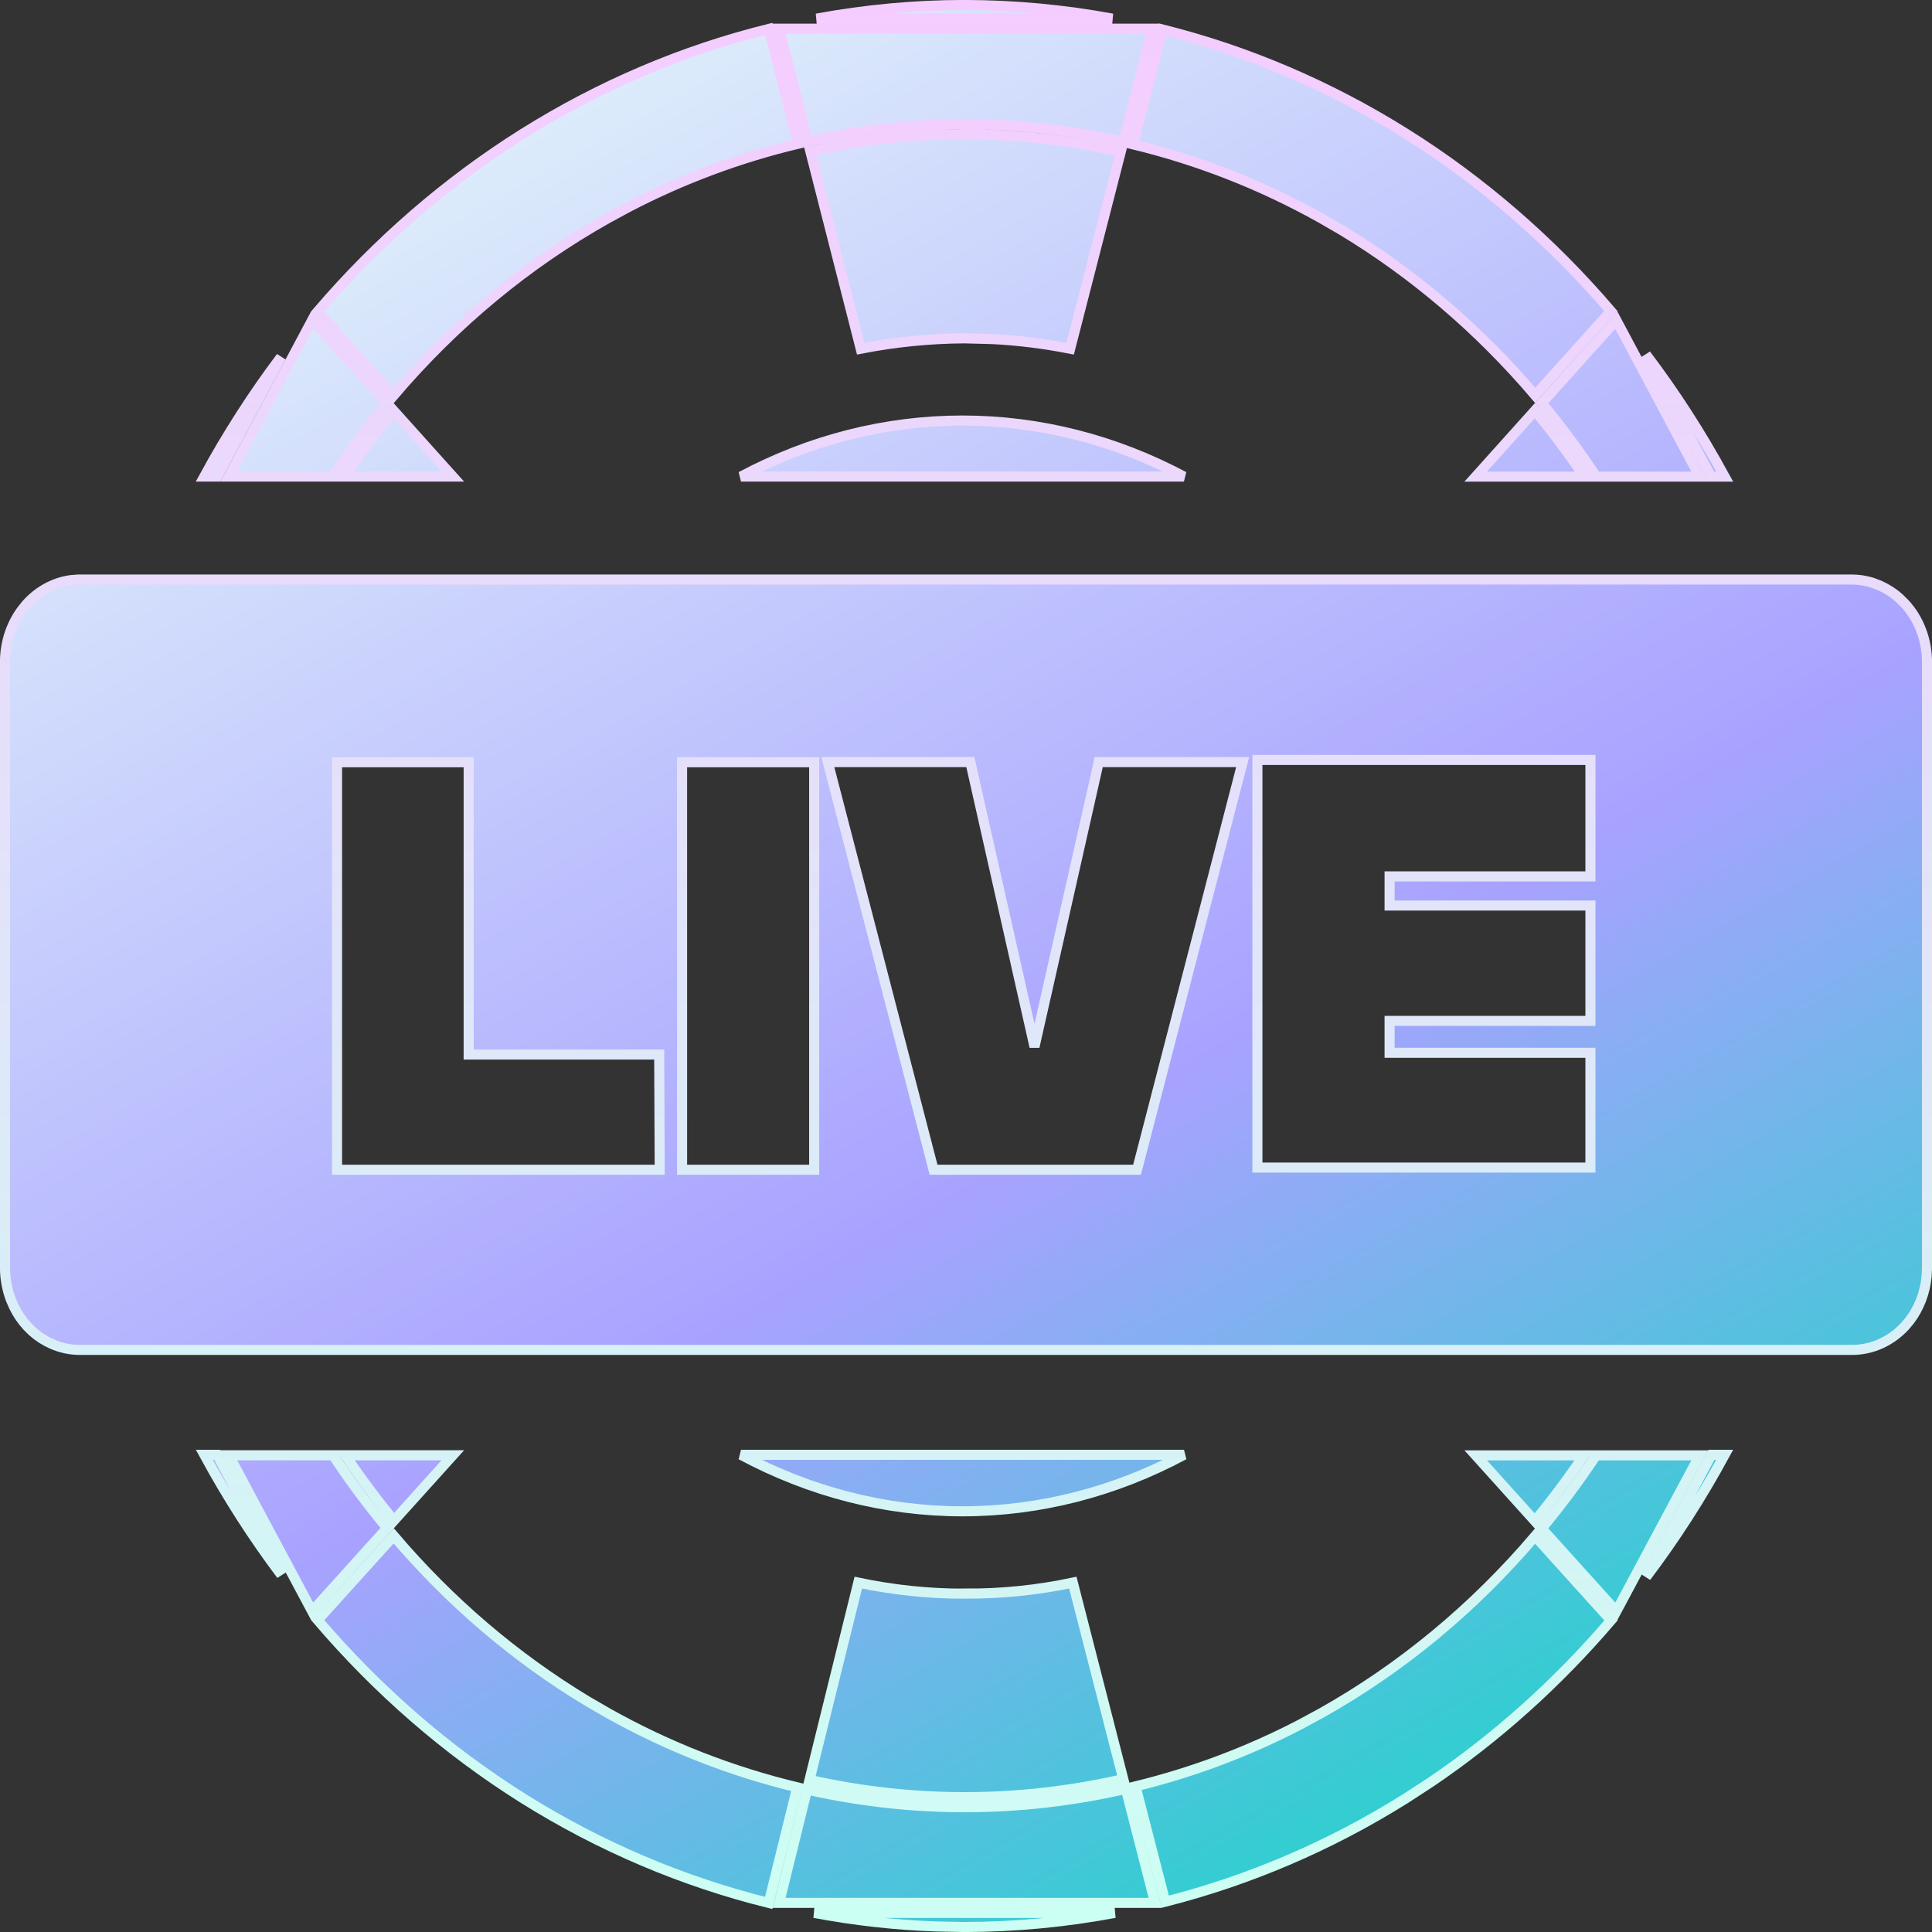 <svg xmlns="http://www.w3.org/2000/svg" width="24" height="24" fill="none" xmlns:v="https://vecta.io/nano"><rect width="100%" height="100%" fill="#333333" stroke="none"/><g clip-path="url(#C)"><path d="M13.847 23.763C13.233 23.878 12.609 23.937 11.981 23.938L11.621 23.931C11.115 23.913 10.612 23.856 10.116 23.763H13.847ZM4.891 19.079C5.587 19.898 6.4 20.593 7.302 21.136L7.556 21.283C8.301 21.7 9.091 22.008 9.904 22.203L9.549 23.639C8.484 23.375 7.456 22.94 6.502 22.342C5.549 21.744 4.689 20.995 3.946 20.125L4.891 19.079ZM14.349 23.638H9.679L10.026 22.231C10.668 22.375 11.323 22.45 11.982 22.45C12.658 22.45 13.329 22.373 13.985 22.222L14.349 23.638ZM20.013 20.129C19.352 20.902 18.599 21.58 17.77 22.141L17.461 22.342C16.525 22.929 15.518 23.359 14.475 23.624L14.106 22.191C14.81 22.019 15.496 21.763 16.15 21.423L16.409 21.283C17.41 20.722 18.309 19.976 19.069 19.083L20.013 20.129ZM13.954 22.101C13.308 22.249 12.647 22.325 11.982 22.325C11.333 22.325 10.687 22.252 10.056 22.11L10.662 19.66C11.096 19.751 11.537 19.798 11.979 19.797V19.796C12.431 19.8 12.883 19.754 13.327 19.66L13.954 22.101ZM21.114 18.079L20.079 20.016L19.151 18.987C19.391 18.699 19.617 18.396 19.827 18.079H21.114ZM4.138 18.078C4.346 18.394 4.57 18.695 4.809 18.982L3.877 20.015L2.843 18.078H4.138ZM21.425 18.072C21.135 18.606 20.809 19.113 20.449 19.589L21.26 18.072H21.425ZM2.698 18.072L3.495 19.564C3.143 19.096 2.823 18.597 2.538 18.072H2.698ZM19.676 18.079C19.485 18.362 19.281 18.634 19.066 18.894L18.332 18.079H19.676ZM5.625 18.078L4.894 18.889C4.68 18.63 4.479 18.36 4.289 18.078H5.625ZM14.708 18.072C13.852 18.531 12.912 18.774 11.956 18.774C11 18.774 10.061 18.531 9.205 18.072H14.708ZM4.187 14.531H8.195V14.468L8.189 13.161V13.1H5.822V9.469H4.187V14.531ZM8.473 14.531H10.114V9.469H8.473V14.531ZM10.304 9.546L11.585 14.484L11.597 14.531H14.124L14.137 14.484L15.416 9.546L15.437 9.467H13.648L13.638 9.516L12.851 13.003L12.065 9.516L12.054 9.467H10.284L10.304 9.546ZM15.62 14.504H19.757V13.078H17.262V12.682H19.757V11.249H17.262V10.887H19.757V9.44H15.62V14.504ZM20.447 4.404C20.808 4.88 21.134 5.387 21.425 5.921H21.256L20.447 4.404ZM21.114 5.921H19.83C19.619 5.602 19.393 5.297 19.152 5.007L20.078 3.977L21.114 5.921ZM19.067 5.101C19.284 5.362 19.488 5.636 19.68 5.921H18.331L19.067 5.101ZM2.7 5.92H2.537C2.821 5.398 3.14 4.901 3.491 4.435L2.7 5.92ZM11.956 5.224C12.911 5.224 13.851 5.464 14.707 5.92H9.205C10.061 5.464 11.001 5.224 11.956 5.224ZM5.625 5.92H4.283C4.474 5.636 4.677 5.364 4.892 5.104L5.625 5.92ZM4.808 5.01C4.568 5.299 4.343 5.602 4.133 5.92H2.843L3.878 3.976L4.808 5.01ZM9.913 1.786C9.19 1.958 8.485 2.22 7.813 2.569L7.555 2.709C6.551 3.271 5.651 4.019 4.889 4.914L3.948 3.867C4.691 2.999 5.552 2.253 6.504 1.656C7.458 1.058 8.485 0.623 9.55 0.359L9.913 1.786ZM14.441 0.366C15.496 0.63 16.513 1.064 17.459 1.656C18.41 2.252 19.269 2.998 20.011 3.864L19.07 4.91C18.374 4.093 17.562 3.398 16.662 2.856L16.408 2.709C15.668 2.295 14.883 1.988 14.075 1.793L14.441 0.366ZM11.981 1.668C12.636 1.668 13.286 1.741 13.923 1.885L13.294 4.332C12.973 4.269 12.649 4.228 12.324 4.212L11.979 4.203C11.547 4.206 11.117 4.249 10.692 4.332L10.066 1.879C10.602 1.759 11.148 1.69 11.697 1.672L11.981 1.668ZM14.315 0.356L13.954 1.764C13.401 1.638 12.837 1.565 12.27 1.547L11.981 1.543C11.325 1.543 10.673 1.615 10.035 1.758L9.678 0.356H14.315ZM11.981 0.062C12.599 0.063 13.213 0.12 13.817 0.231H10.145C10.749 0.12 11.364 0.062 11.981 0.062ZM0.062 8.233C0.06 7.997 0.132 7.769 0.265 7.586L0.325 7.51C0.475 7.341 0.672 7.234 0.883 7.206L0.975 7.199H22.991C23.084 7.198 23.177 7.212 23.266 7.241L23.354 7.275C23.44 7.314 23.521 7.365 23.593 7.43L23.662 7.498C23.751 7.594 23.821 7.709 23.868 7.836C23.916 7.963 23.939 8.099 23.938 8.236V15.754L23.933 15.854C23.924 15.954 23.901 16.052 23.866 16.145C23.831 16.237 23.784 16.323 23.726 16.4L23.664 16.474C23.489 16.663 23.253 16.769 23.009 16.769H0.991C0.87 16.769 0.75 16.743 0.638 16.692H0.637C0.553 16.654 0.475 16.603 0.405 16.541L0.337 16.474C0.272 16.403 0.217 16.322 0.174 16.234L0.135 16.145C0.088 16.021 0.063 15.888 0.062 15.754V8.233Z" fill="url(#A)" stroke="url(#B)" stroke-width=".125"/></g><defs><linearGradient id="A" x1="1.719" y1="0" x2="16.987" y2="26.994" gradientUnits="userSpaceOnUse"><stop stop-color="#eafffa"/><stop offset=".58" stop-color="#a8a2ff"/><stop offset="1" stop-color="#00e0be"/></linearGradient><linearGradient id="B" x1="12" y1="0" x2="12" y2="24" gradientUnits="userSpaceOnUse"><stop stop-color="#f5ccff"/><stop offset="1" stop-color="#ccfff3"/></linearGradient><clipPath id="C"><path fill="#fff" d="M0 0h24v24H0z"/></clipPath></defs></svg>
